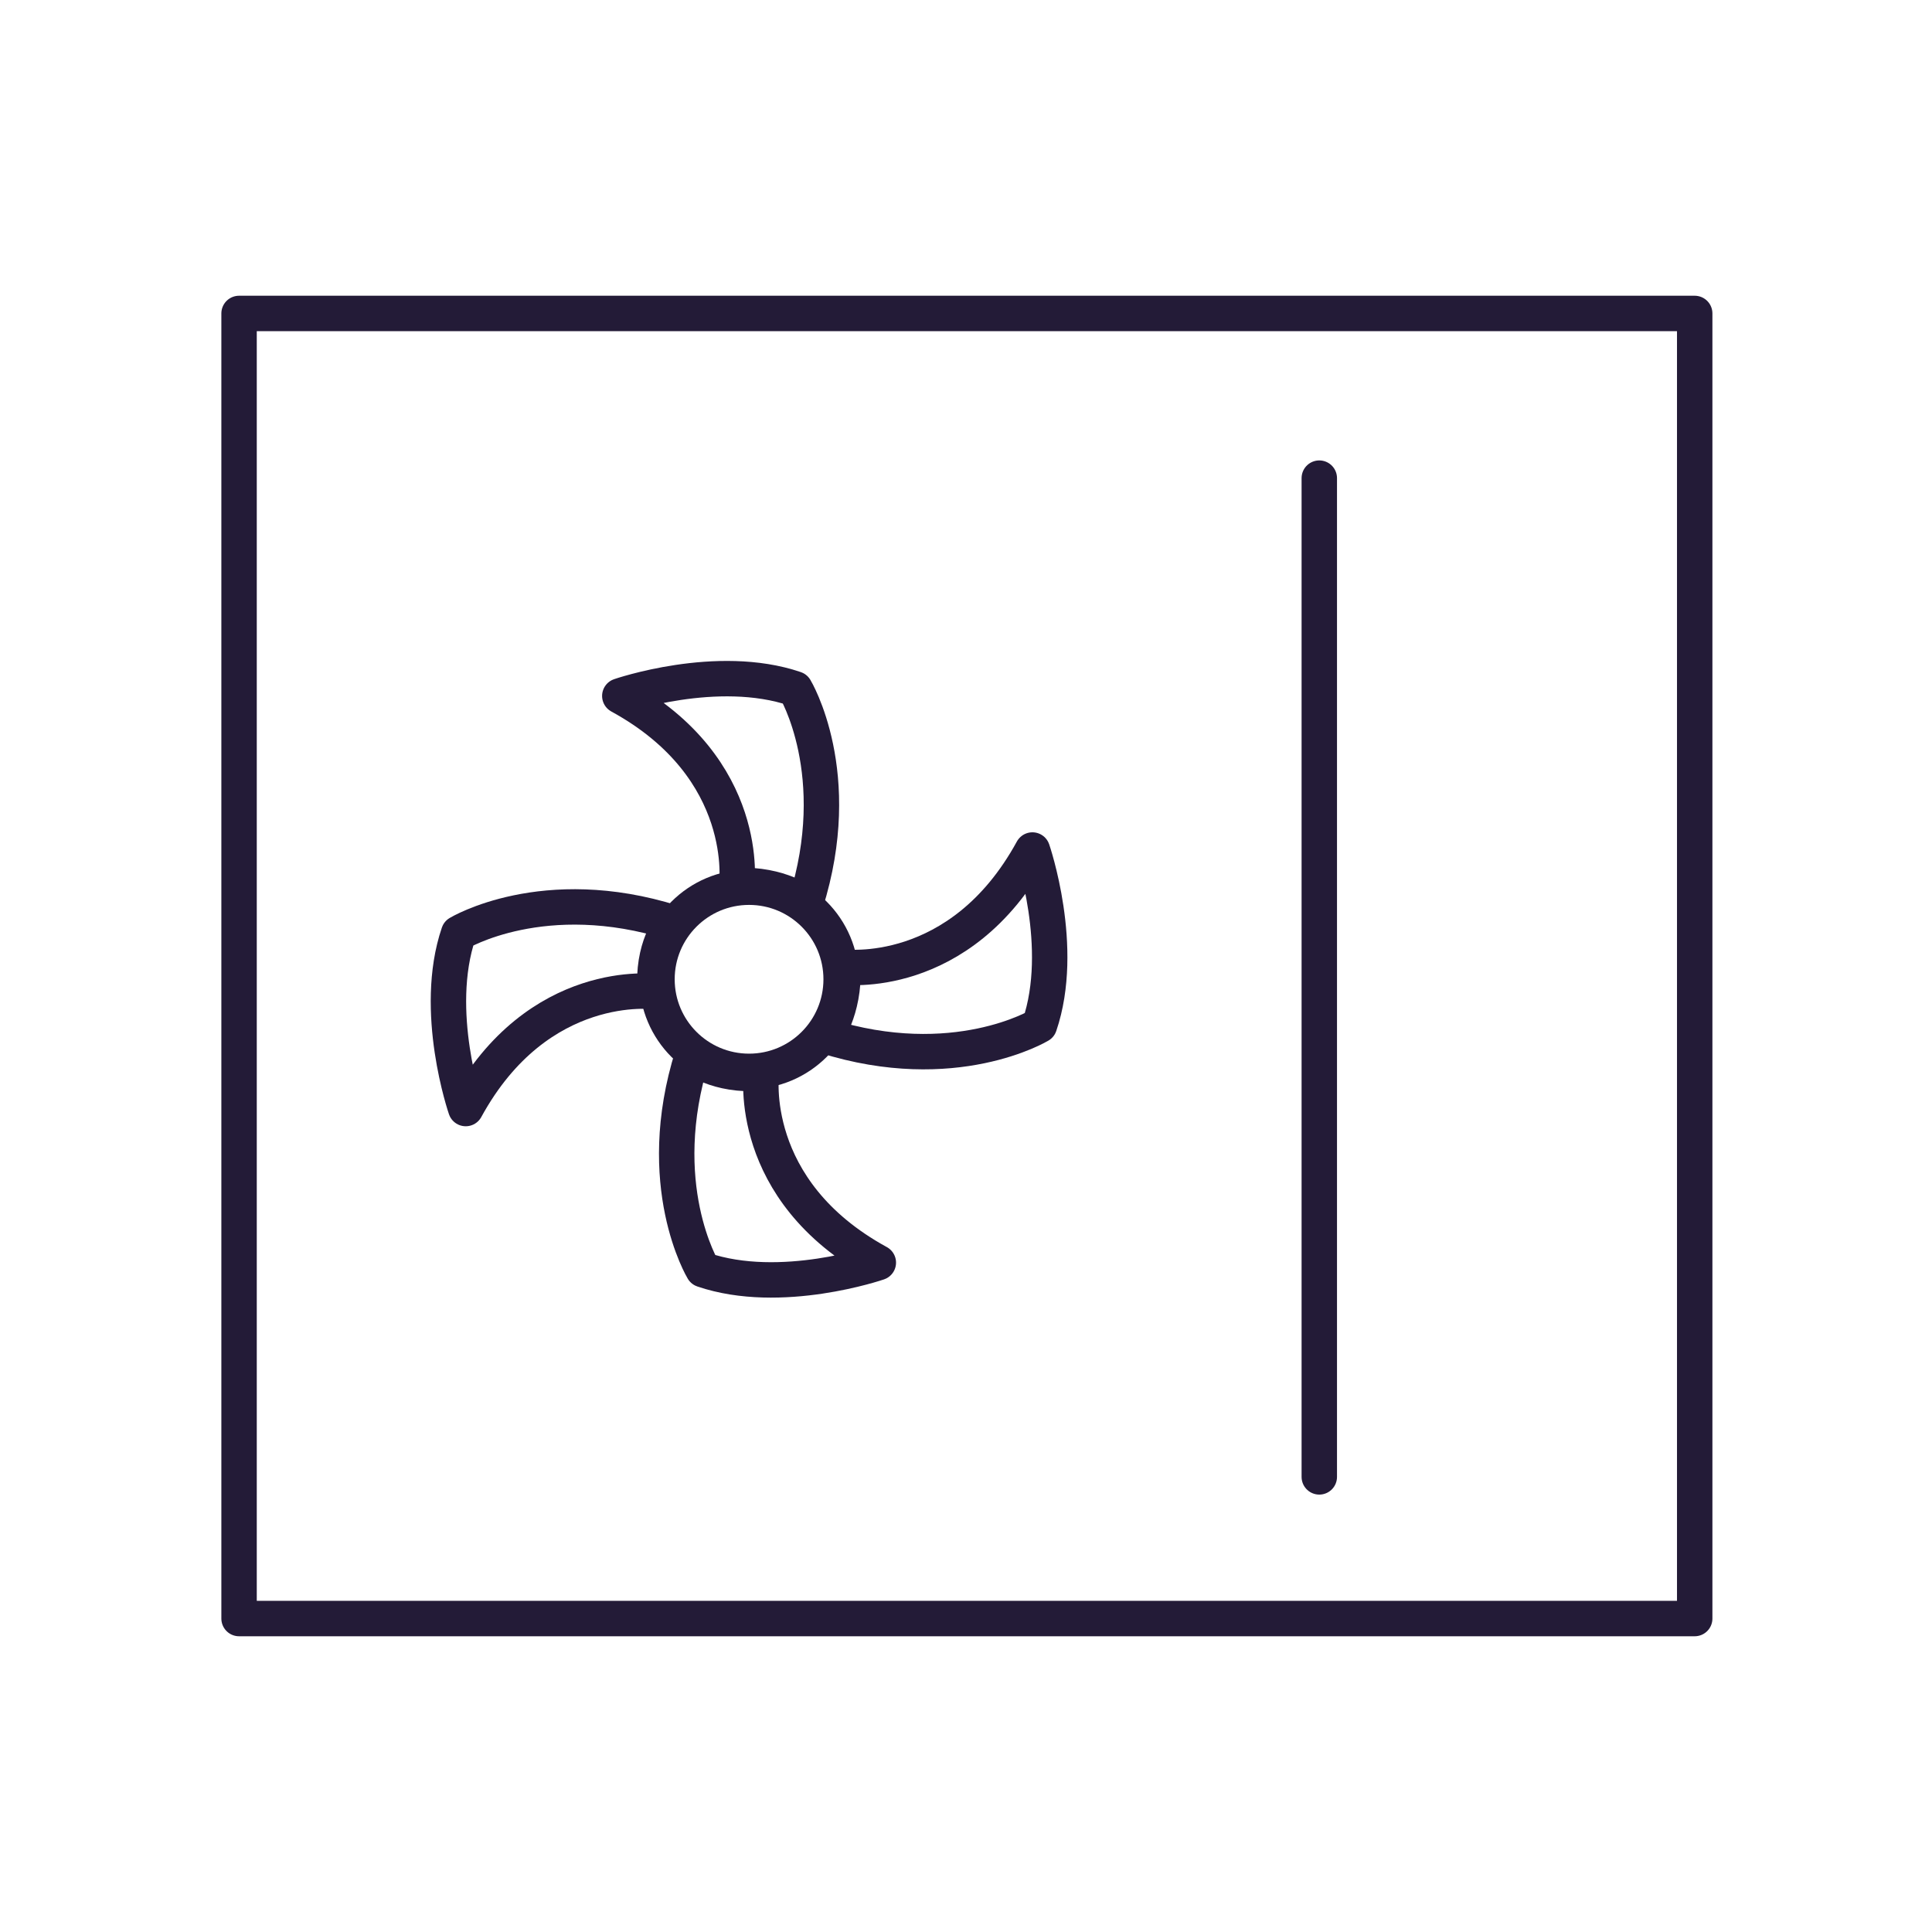 <svg width="768" height="768" xmlns="http://www.w3.org/2000/svg" xmlns:xlink="http://www.w3.org/1999/xlink" xml:space="preserve" overflow="hidden"><g transform="translate(-761 6)"><path d="M1376.95 637.402 1434.67 637.402 1434.67 118.598 856.032 118.598 856.032 637.402 1336.12 637.402Z" stroke="#231B37" stroke-width="14.079" stroke-linecap="round" stroke-linejoin="round" stroke-miterlimit="10" fill="none"/><path d="M1285.44 184.064 1285.44 581.087" stroke="#231B37" stroke-width="14.079" stroke-linecap="round" stroke-linejoin="round" stroke-miterlimit="10" fill="none"/><path d="M1053.84 345.971C1053.84 345.971 1060.18 299.511 1007.38 270.649 1007.38 270.649 1046.1 257.274 1077.07 267.833 1077.07 267.833 1097.48 301.622 1081.29 353.01 1080.59 353.01 1071.44 345.267 1053.84 345.971Z" stroke="#231B37" stroke-width="14.079" stroke-linecap="round" stroke-linejoin="round" stroke-miterlimit="10" fill="none"/><path d="M1021.46 388.207C1021.46 388.207 974.998 381.872 946.137 434.667 946.137 434.667 932.762 395.951 943.321 364.977 943.321 364.977 977.11 344.563 1028.5 360.753 1027.79 361.457 1020.05 370.609 1021.46 388.207Z" stroke="#231B37" stroke-width="14.079" stroke-linecap="round" stroke-linejoin="round" stroke-miterlimit="10" fill="none"/><path d="M1063.69 420.588C1063.69 420.588 1057.36 467.049 1110.15 495.91 1110.15 495.91 1071.44 509.285 1040.46 498.726 1040.46 498.726 1020.05 464.937 1036.24 413.549 1036.24 414.253 1046.1 421.996 1063.69 420.588Z" stroke="#231B37" stroke-width="14.079" stroke-linecap="round" stroke-linejoin="round" stroke-miterlimit="10" fill="none"/><path d="M1096.08 378.352C1096.08 378.352 1142.54 384.687 1171.4 331.892 1171.4 331.892 1184.77 370.609 1174.21 401.582 1174.21 401.582 1140.42 421.996 1089.04 405.806 1089.04 405.806 1096.78 395.951 1096.08 378.352Z" stroke="#231B37" stroke-width="14.079" stroke-linecap="round" stroke-linejoin="round" stroke-miterlimit="10" fill="none"/><path d="M1095.37 383.28C1095.37 403.496 1078.98 419.885 1058.77 419.885 1038.55 419.885 1022.16 403.496 1022.16 383.28 1022.16 363.063 1038.55 346.675 1058.77 346.675 1078.98 346.675 1095.37 363.063 1095.37 383.28Z" stroke="#231B37" stroke-width="14.079" stroke-linecap="round" stroke-linejoin="round" stroke-miterlimit="10" fill="none"/></g></svg>